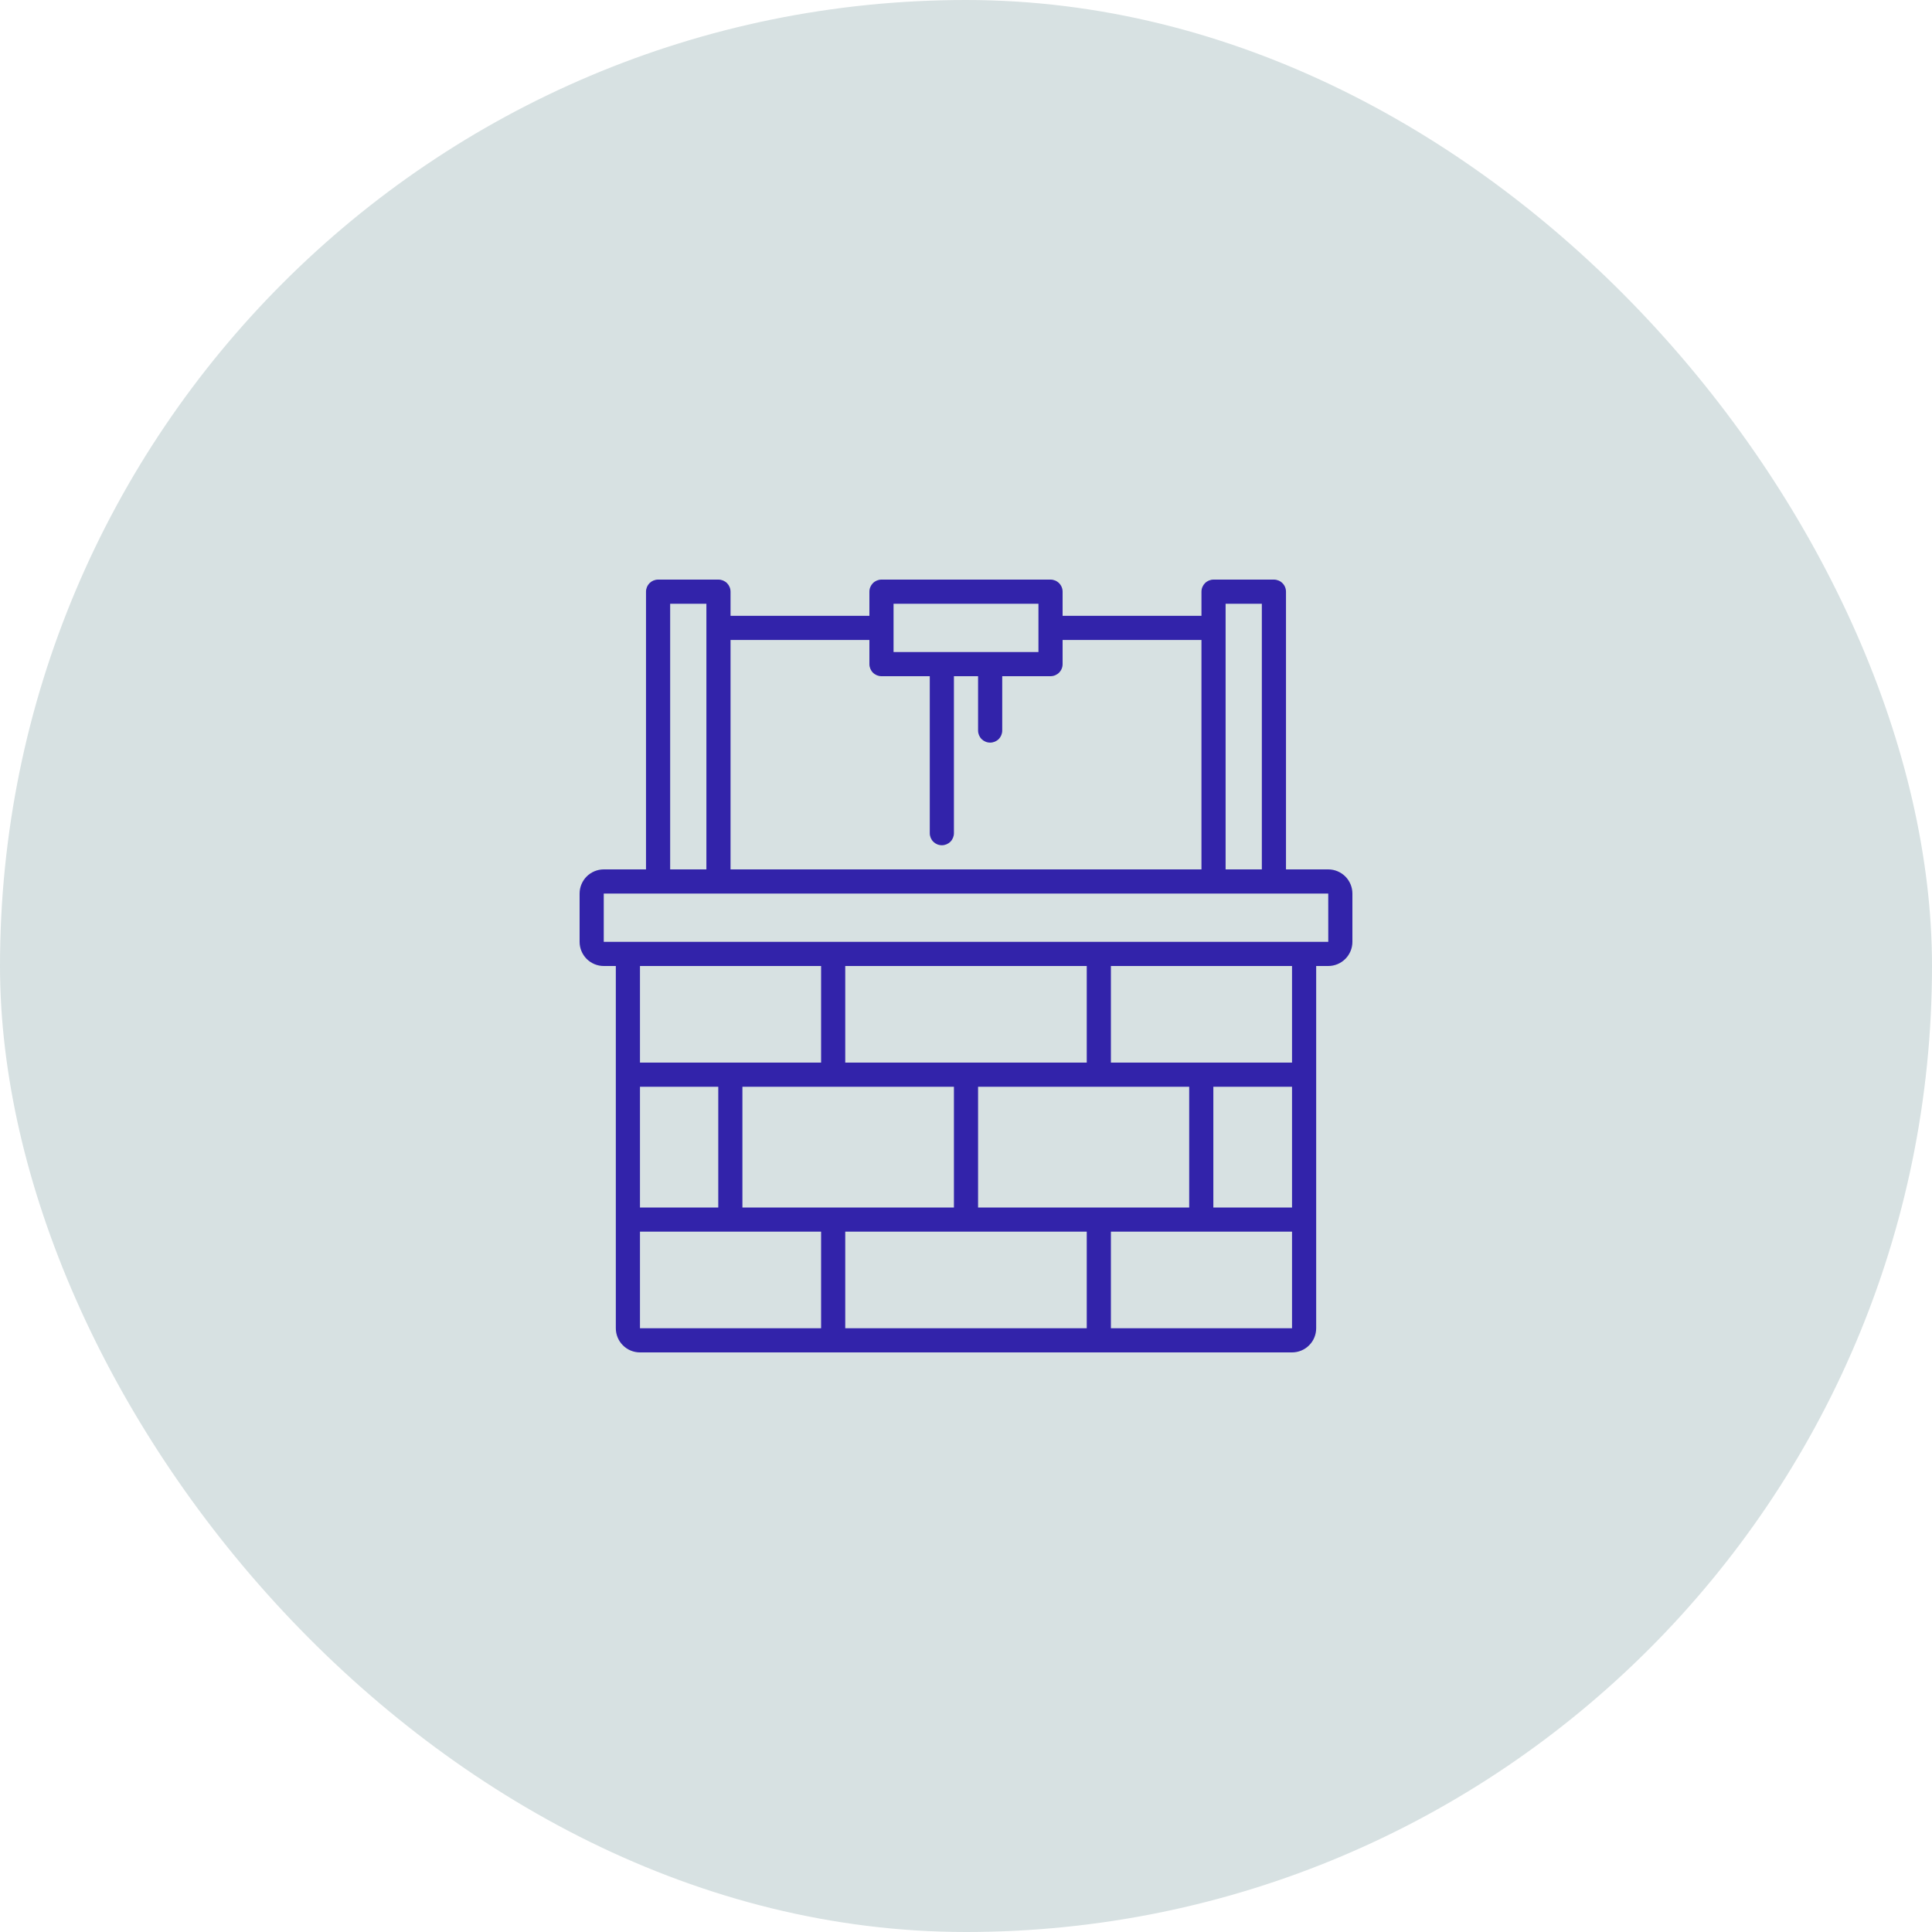<?xml version="1.0" encoding="utf-8"?>
<svg xmlns="http://www.w3.org/2000/svg" width="80" height="80" viewBox="0 0 80 80" fill="none">
<rect width="80" height="80" rx="40" fill="#D7E1E2"/>
<path d="M55 36H53.25V24.5C53.25 24.367 53.197 24.24 53.103 24.146C53.01 24.053 52.883 24 52.75 24H50.25C50.117 24 49.99 24.053 49.897 24.146C49.803 24.24 49.75 24.367 49.75 24.5V25.5H44V24.5C44 24.367 43.947 24.24 43.853 24.146C43.76 24.053 43.633 24 43.5 24H36.5C36.367 24 36.24 24.053 36.147 24.146C36.053 24.24 36 24.367 36 24.5V25.5H30.25V24.5C30.25 24.367 30.197 24.24 30.104 24.146C30.01 24.053 29.883 24 29.75 24H27.25C27.117 24 26.99 24.053 26.896 24.146C26.803 24.24 26.75 24.367 26.75 24.5V36H25C24.735 36 24.481 36.106 24.293 36.293C24.106 36.481 24 36.735 24 37V39C24 39.265 24.106 39.519 24.293 39.707C24.481 39.894 24.735 40 25 40H25.5V55C25.5 55.265 25.605 55.52 25.793 55.707C25.98 55.895 26.235 56 26.5 56H53.5C53.765 56 54.02 55.895 54.207 55.707C54.395 55.52 54.5 55.265 54.5 55V40H55C55.265 40 55.519 39.894 55.707 39.707C55.894 39.519 56 39.265 56 39V37C56 36.735 55.894 36.481 55.707 36.293C55.519 36.106 55.265 36 55 36ZM52.25 25V36H50.75V25H52.25ZM36.5 28H38.5V34.5C38.5 34.633 38.553 34.76 38.646 34.854C38.74 34.947 38.867 35 39 35C39.133 35 39.26 34.947 39.354 34.854C39.447 34.76 39.5 34.633 39.5 34.5V28H40.5V30.25C40.5 30.383 40.553 30.51 40.646 30.604C40.74 30.697 40.867 30.75 41 30.75C41.133 30.75 41.26 30.697 41.354 30.604C41.447 30.51 41.5 30.383 41.5 30.25V28H43.5C43.633 28 43.76 27.947 43.853 27.854C43.947 27.76 44 27.633 44 27.5V26.5H49.75V36H30.25V26.5H36V27.5C36 27.633 36.053 27.76 36.147 27.854C36.24 27.947 36.367 28 36.5 28ZM43 25V27H37V25H43ZM27.75 25H29.25V36H27.75V25ZM45 40V44H35V40H45ZM50.242 45H53.5V50H50.242V45ZM49.242 50H40.5V45H49.242V50ZM26.5 45H29.742V50H26.5V45ZM30.742 45H39.5V50H30.742V45ZM35 51H45V55H35V51ZM34 44H26.5V40H34V44ZM26.5 51H34V55H26.5V51ZM46 55V51H53.5V55H46ZM53.5 44H46V40H53.5V44ZM53.5 39H25V37H55L55.001 39H53.5Z" fill="#3223AA"/>
</svg>